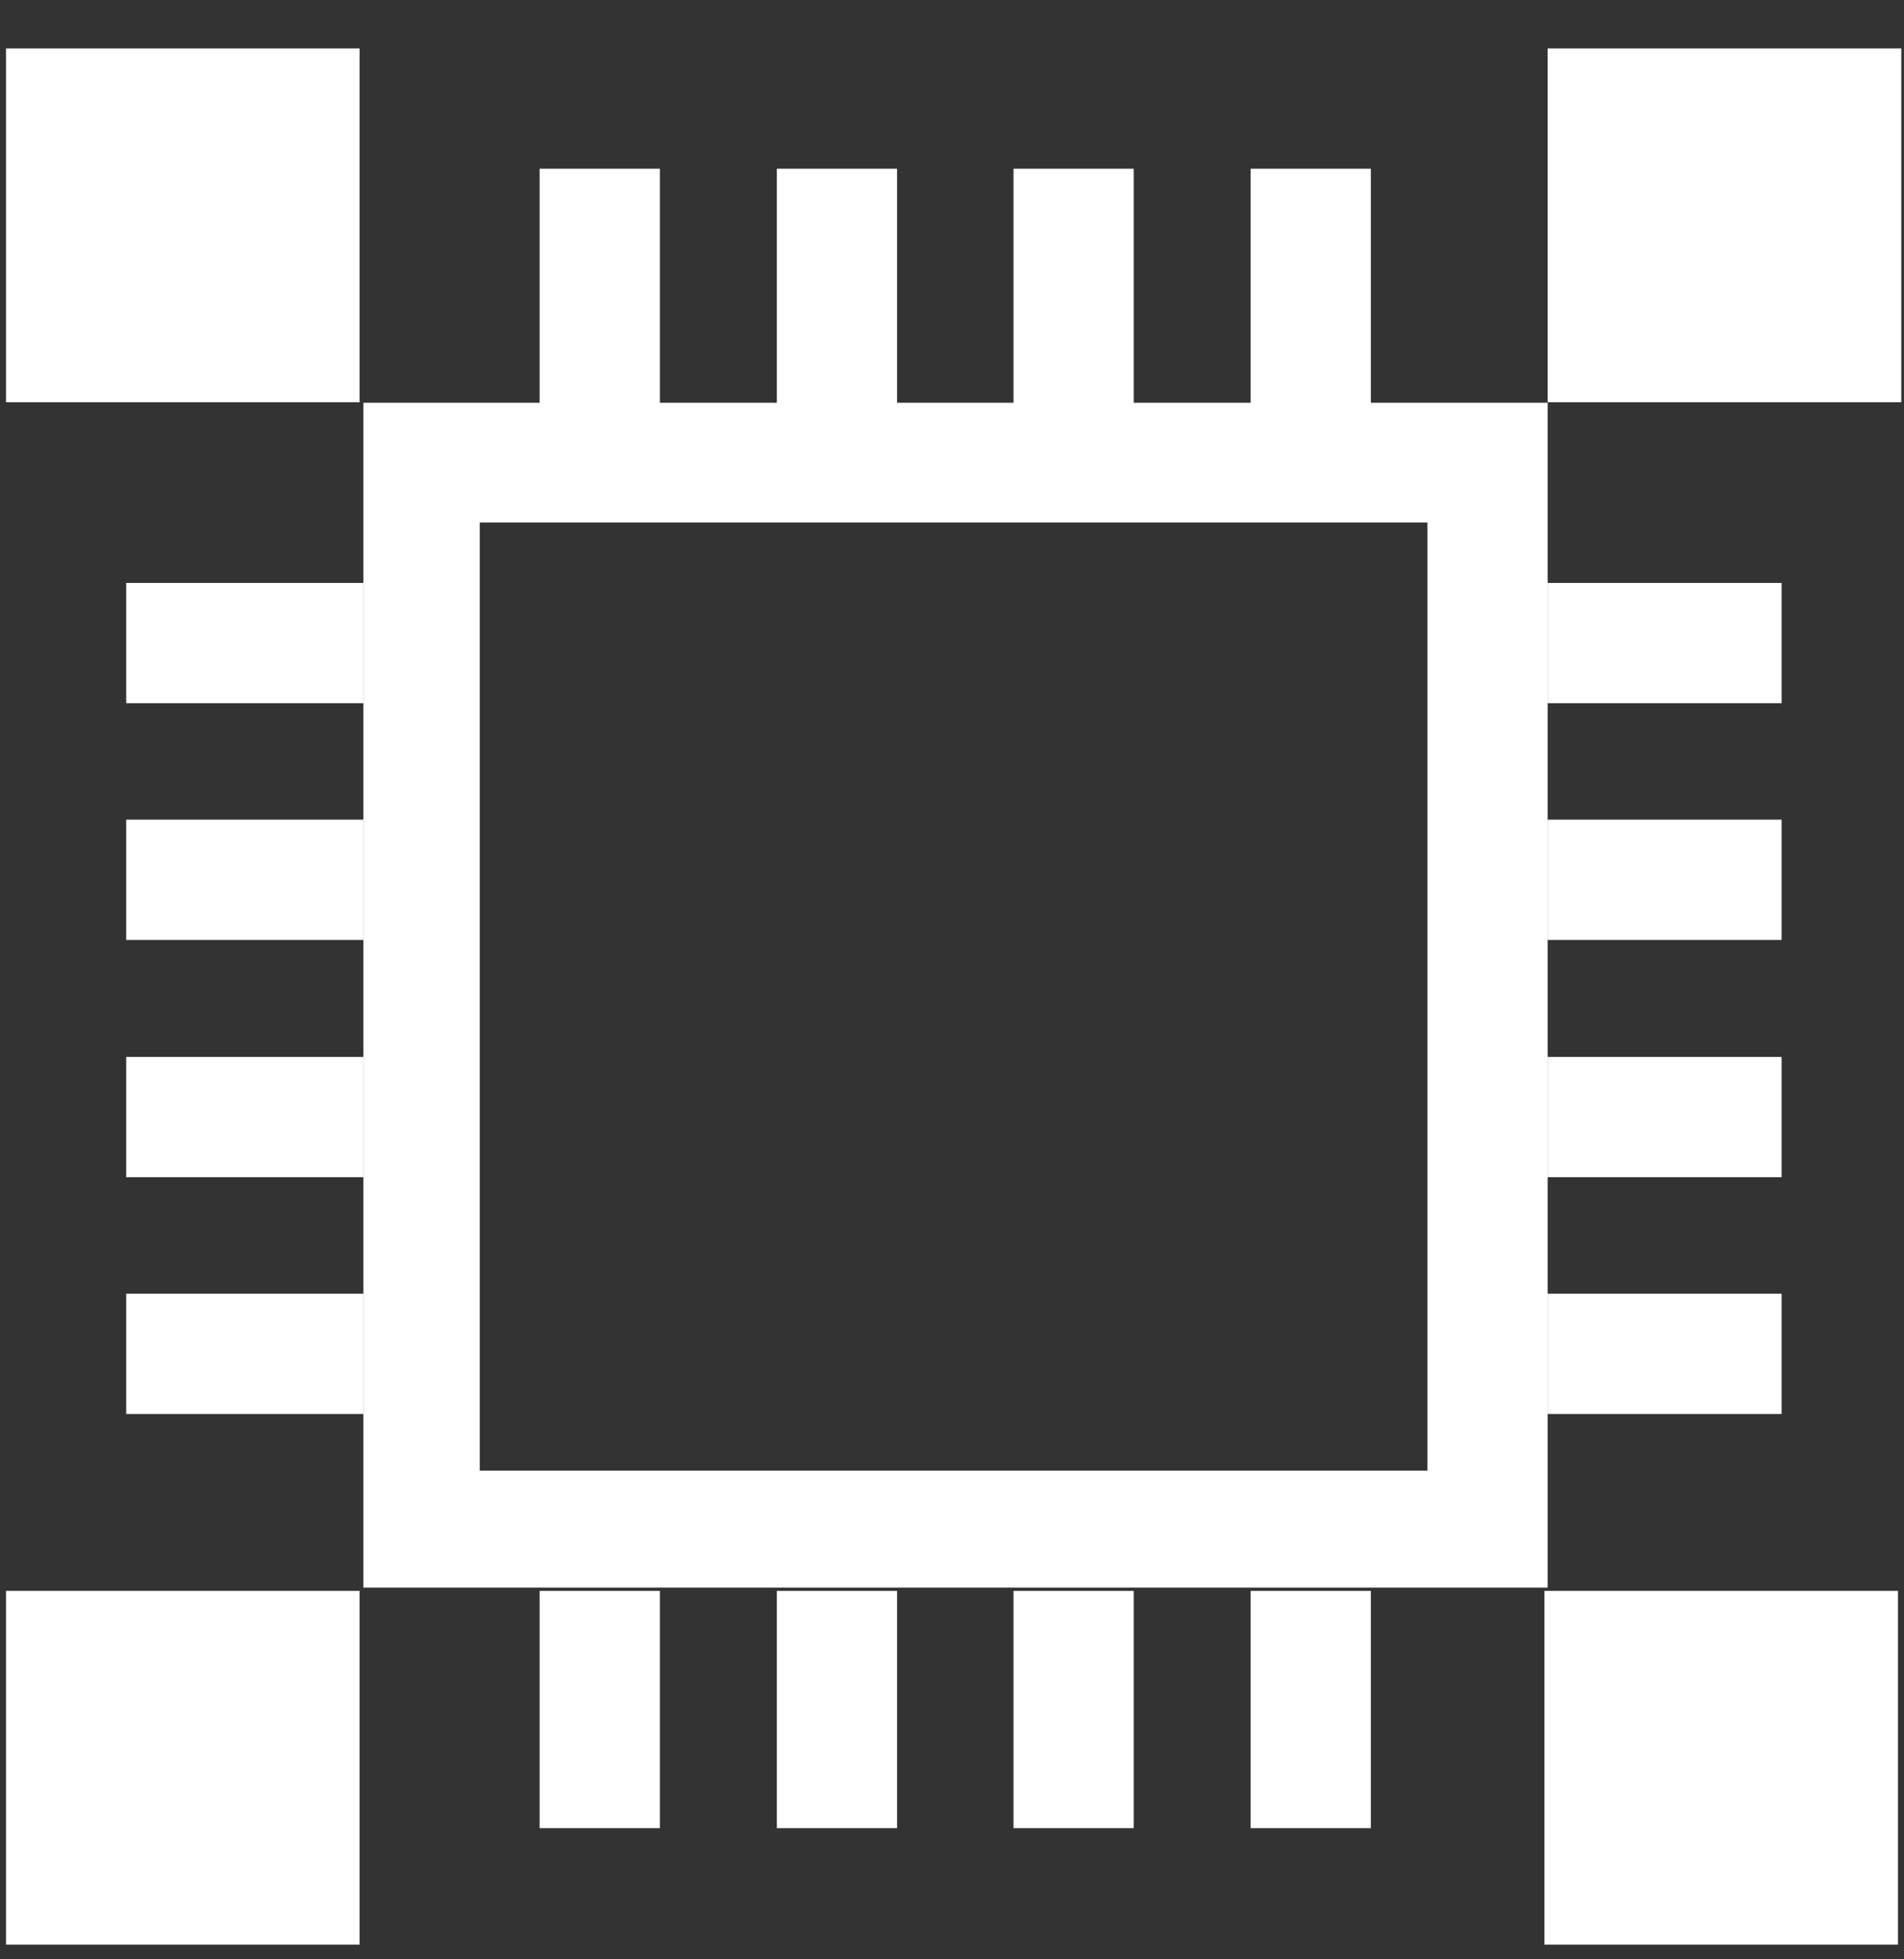 <?xml version="1.0" encoding="UTF-8"?> <svg xmlns="http://www.w3.org/2000/svg" width="35" height="36" viewBox="0 0 35 36" fill="none"><rect x="0" y="0" width="35" height="36" fill="#333333" stroke="none"/><path d="M26.24 27.02H8.82V9.6H26.24V27.02ZM28.45 7.4H6.68V29.17H28.45V7.4Z" fill="white"></path><path d="M34.95 0.89H28.45V7.39H34.95V0.89Z" fill="white"></path><path d="M34.89 29.23H28.39V35.73H34.89V29.23Z" fill="white"></path><path d="M6.61 0.89H0.11V7.39H6.61V0.89Z" fill="white"></path><path d="M6.61 29.23H0.11V35.73H6.61V29.23Z" fill="white"></path><path d="M12.13 3.1H9.92V7.46H12.13V3.1Z" fill="white"></path><path d="M16.49 3.1H14.28V7.46H16.49V3.1Z" fill="white"></path><path d="M20.84 3.1H18.63V7.46H20.84V3.1Z" fill="white"></path><path d="M25.2 3.1H22.99V7.46H25.2V3.1Z" fill="white"></path><path d="M12.13 29.23H9.92V33.59H12.13V29.23Z" fill="white"></path><path d="M16.49 29.23H14.28V33.59H16.49V29.23Z" fill="white"></path><path d="M20.84 29.23H18.63V33.59H20.84V29.23Z" fill="white"></path><path d="M25.2 29.23H22.99V33.59H25.2V29.23Z" fill="white"></path><path d="M32.75 10.71H28.45V12.92H32.75V10.71Z" fill="white"></path><path d="M32.75 15.06H28.45V17.27H32.75V15.06Z" fill="white"></path><path d="M32.75 19.42H28.45V21.63H32.75V19.42Z" fill="white"></path><path d="M32.75 23.77H28.45V25.98H32.75V23.77Z" fill="white"></path><path d="M6.68 10.71H2.32V12.92H6.68V10.71Z" fill="white"></path><path d="M6.68 15.06H2.32V17.27H6.68V15.06Z" fill="white"></path><path d="M6.68 19.42H2.32V21.63H6.68V19.42Z" fill="white"></path><path d="M6.68 23.77H2.32V25.98H6.68V23.77Z" fill="white"></path></svg> 